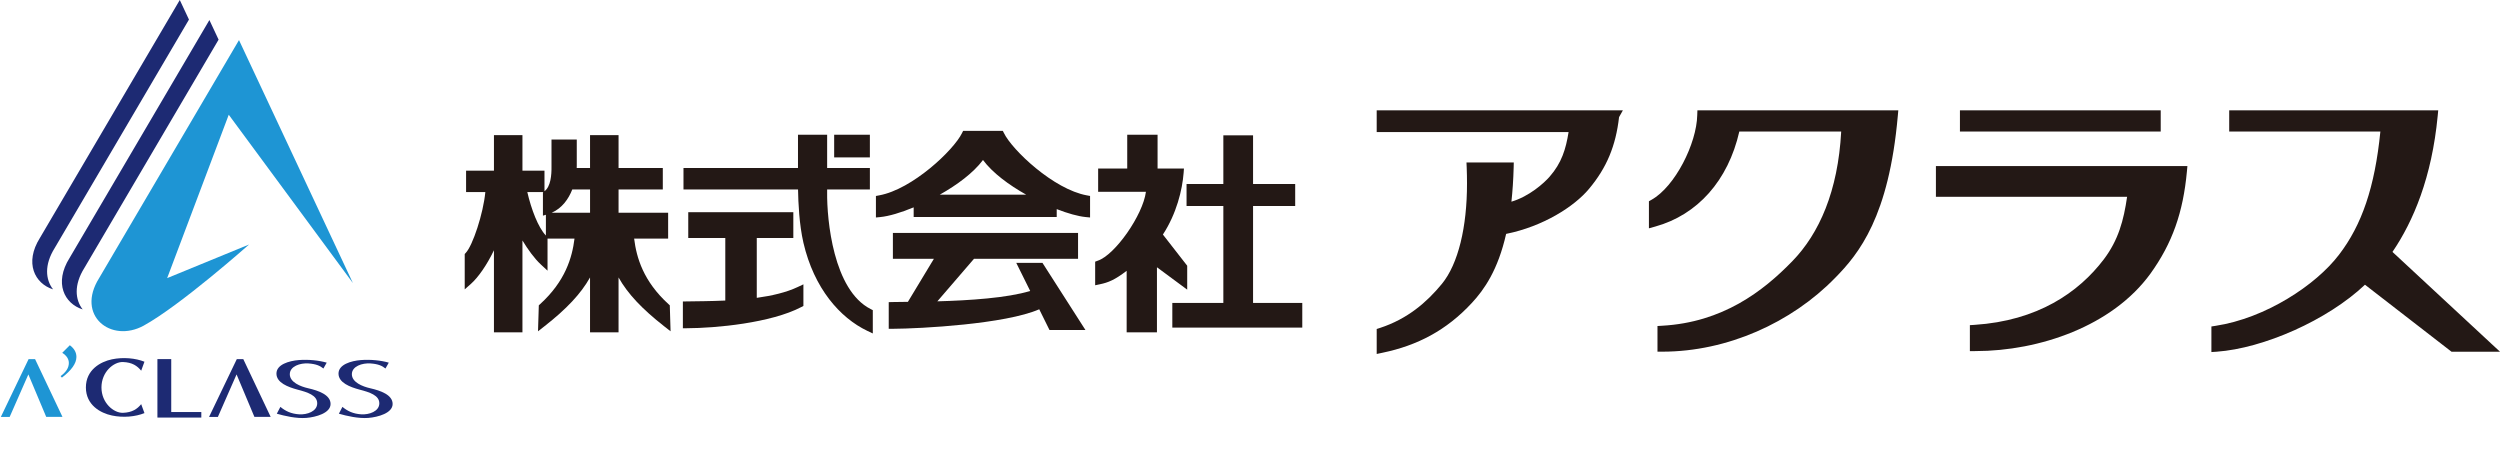 <?xml version="1.0" encoding="UTF-8"?><svg id="_レイヤー_2" xmlns="http://www.w3.org/2000/svg" viewBox="0 0 254.252 47.222"><defs><style>.cls-1{fill:#1e95d4;}.cls-2{fill:none;}.cls-3{fill:#1d2a73;}.cls-4{fill:#231815;}</style></defs><g id="OJ"><path class="cls-3" d="M5.565,25.22L19.218,1.991l-.934-1.991L4.059,24.198c-1.595,2.541-.525,4.646,1.34,5.231-.772-.985-.91-2.493.166-4.209Z"/><path class="cls-3" d="M8.574,27.261L22.231,4.032l-.935-1.994L7.073,26.239c-1.596,2.543-.53,4.643,1.338,5.23-.774-.982-.909-2.494.163-4.208Z"/><path class="cls-1" d="M23.264,11.669l12.627,17.119L24.306,4.078l-14.225,24.206c-2.396,3.818,1.217,6.643,4.525,4.838,3.724-2.042,10.724-8.256,10.724-8.256l-8.33,3.419,6.264-16.616Z"/><path class="cls-3" d="M8.735,39.402c0,1.793,1.488,2.611,2.646,2.854,1.154.247,2.401.125,3.31-.243l-.332-.91c-.396.488-.911.848-1.854.881-.943.029-2.186-1.003-2.186-2.582s1.244-2.615,2.186-2.584c.944.033,1.458.395,1.854.883l.332-.914c-.909-.363-2.155-.484-3.31-.243-1.157.243-2.646,1.063-2.646,2.858Z"/><path class="cls-3" d="M30.267,39.628c.995.26,1.994.571,1.994,1.387,0,.825-1.038,1.178-1.845,1.122-.807-.052-1.387-.328-1.901-.758l-.363.696c.781.226,1.999.507,2.99.428.991-.077,2.478-.49,2.478-1.419,0-.933-1.242-1.361-2.269-1.595-.797-.179-1.878-.611-1.878-1.431,0-.816,1.069-1.151,1.878-1.097.807.054,1.201.243,1.539.517l.337-.596c-.781-.226-1.851-.341-2.843-.262-.99.081-2.27.447-2.27,1.375,0,.93,1.177,1.371,2.152,1.633Z"/><path class="cls-3" d="M36.58,39.628c.993.26,1.997.571,1.997,1.387,0,.825-1.039,1.178-1.849,1.122-.808-.052-1.386-.328-1.904-.758l-.359.696c.782.226,1.998.507,2.987.428.992-.077,2.479-.49,2.479-1.419,0-.933-1.242-1.361-2.269-1.595-.796-.179-1.878-.611-1.878-1.431,0-.816,1.07-1.151,1.878-1.097.809.054,1.202.243,1.54.517l.337-.596c-.782-.226-1.852-.341-2.841-.262-.991.081-2.272.447-2.272,1.375,0,.93,1.177,1.371,2.153,1.633Z"/><polygon class="cls-3" points="17.415 41.904 17.415 36.521 16.009 36.521 16.009 42.467 16.467 42.467 17.415 42.467 20.474 42.467 20.474 41.904 17.415 41.904"/><polygon class="cls-3" points="27.527 42.397 24.742 36.521 24.084 36.521 21.26 42.403 22.158 42.403 24.059 38.078 25.873 42.397 27.527 42.397"/><polygon class="cls-1" points="6.353 42.397 3.566 36.521 2.908 36.521 .085 42.403 .982 42.403 2.884 38.078 4.7 42.397 6.353 42.397"/><path class="cls-1" d="M6.296,38.404l-.132-.156c.557-.405.838-.848.838-1.331,0-.403-.223-.746-.671-1.036l.772-.771c.449.337.669.731.669,1.19,0,.648-.489,1.354-1.476,2.104Z"/><rect class="cls-2" y=".016" width="40.049" height="47.206"/><path class="cls-4" d="M68.121,31.051l-.126-.112c-2.565-2.335-3.262-4.728-3.502-6.67h3.457v-2.634h-5.042v-2.368h4.5v-2.183h-4.5v-3.338h-2.9v3.338h-1.356c.004-.091.006-.179.006-.264v-2.632h-2.57v2.75c.013.837-.075,2.038-.714,2.511v-2.094h-2.241v-3.61h-2.898v3.61h-2.834v2.179h1.958c-.207,2.185-1.282,5.44-1.993,6.188l-.104.112v3.595l.66-.586c.701-.629,1.582-1.861,2.313-3.39v8.346h2.898v-9.343c.561.92,1.2,1.819,1.888,2.457l.664.615v-3.261h2.743c-.24,1.942-.939,4.335-3.504,6.67l-.126.114-.082,2.644.668-.523c2.223-1.741,3.688-3.29,4.623-4.954v5.581h2.9v-5.583c.935,1.666,2.402,3.213,4.625,4.956l.666.521-.079-2.644ZM58.201,19.267h1.808v2.368h-3.9c1.054-.463,1.714-1.396,2.092-2.368ZM55.518,23.955c-.785-.814-1.489-2.677-1.889-4.42h1.638l-.051.04v2.357l.302-.091v2.115Z"/><path class="cls-4" d="M76.964,30.292v-6.086h3.718v-2.626h-10.686v2.626h3.767v6.36c-1.498.069-2.885.071-3.926.089l-.388.006v2.721h.397c2.949-.008,8.555-.532,11.651-2.156l.21-.112v-2.196l-.565.266c-1.171.557-2.645.897-4.179,1.107ZM88.552,31.433c-3.814-1.921-4.46-9.102-4.431-11.842v-.324h4.347v-2.181h-4.347v-3.384h-2.965v3.384h-11.645v2.181h11.65c.024,1.35.119,3.556.548,5.421,1.079,4.644,3.719,7.631,6.489,8.957l.567.268v-2.37l-.214-.11ZM88.467,13.703h-3.632v2.304h3.632v-2.304Z"/><path class="cls-4" d="M110.54,19.87c-3.394-.613-7.612-4.624-8.442-6.343l-.11-.218h-4.038l-.11.22c-.828,1.718-5.048,5.729-8.436,6.341l-.322.062v2.187l.434-.042c.895-.087,2.096-.447,3.405-.989v.982h14.548v-.802c1.132.438,2.164.731,2.958.808l.434.042v-2.189l-.322-.06ZM95.574,19.799c1.761-.991,3.413-2.212,4.396-3.527.979,1.315,2.633,2.536,4.395,3.527h-8.791ZM103.356,26.736l.284.573,1.131,2.281c-2.315.714-6.228.968-9.441,1.055l3.723-4.322h10.586v-2.634h-18.831v2.634h4.168l-2.641,4.374c-.624.004-1.161.012-1.562.021l-.388.01v2.711h.397c2.846-.015,11.469-.478,14.91-1.986l1.042,2.108h3.657l-4.369-6.825h-2.667Z"/><path class="cls-4" d="M120.739,27.025l-2.471-3.172c1.383-2.115,1.973-4.522,2.109-6.285l.031-.426h-2.682v-3.44h-3.086v3.44h-2.958v2.364h4.86c-.31,2.372-3.147,6.433-4.906,7.01l-.258.096v2.399l.477-.1c.847-.172,1.533-.453,2.726-1.369v6.258h3.081v-6.62l3.077,2.277v-2.432ZM127.437,30.808v-9.858h4.285v-2.237h-4.285v-4.948h-3.022v4.948h-3.742v2.237h3.742v9.858h-5.189v2.511h13.217v-2.511h-5.006Z"/><path class="cls-4" d="M172.628,11.222l-.017.486c-.06,2.891-2.254,7.274-4.663,8.618l-.251.143v2.752l.64-.179c4.298-1.19,7.415-4.671,8.553-9.663h10.361c-.324,6.051-2.227,10.371-4.979,13.194-2.97,3.055-7.07,6.208-13.231,6.555l-.474.029v2.609h.503c6.58-.004,13.123-2.939,17.572-7.513,2.416-2.453,5.465-6.223,6.368-16.484l.05-.548h-20.432Z"/><path class="cls-4" d="M253.307,34.894l-9.991-9.274c2.123-3.122,4.003-7.569,4.601-13.848l.052-.55h-21.257v2.158h15.373c-.563,5.662-1.888,9.507-4.206,12.525-2.357,3.097-7.476,6.458-12.552,7.231l-.426.067v2.6l.536-.035c4.744-.341,11.258-3.19,15.082-6.813l8.801,6.813h4.933l-.945-.872Z"/><path class="cls-4" d="M219.747,11.224h-20.42v2.156h20.42v-2.156ZM196.884,16.886v3.126h19.444c-.347,2.399-.885,4.399-2.368,6.362-2.571,3.386-6.751,6.25-13.15,6.665l-.472.029v2.64h.505c.052,0,.079-.002.087-.002,6.46-.006,13.908-2.532,17.784-7.893,2.214-3.083,3.311-6.2,3.697-10.377l.05-.55h-25.577Z"/><path class="cls-4" d="M140.011,11.222v2.208h19.515c-.278,1.734-.702,3.138-1.925,4.534-.569.66-2.096,2.021-3.888,2.547.114-1.051.193-2.204.228-3.471l.012-.517h-4.811l.023.523c.021.536.031,1.063.031,1.583.008,4.453-.889,8.209-2.555,10.242-1.554,1.892-3.51,3.566-6.283,4.476l-.347.112v2.54l.607-.129c3.523-.735,6.483-2.268,9.06-5.051,1.271-1.363,2.667-3.363,3.496-7.033,3.764-.756,6.927-2.779,8.427-4.576,1.807-2.156,2.725-4.381,3.058-7.297l.389-.692h-25.036Z"/></g></svg>